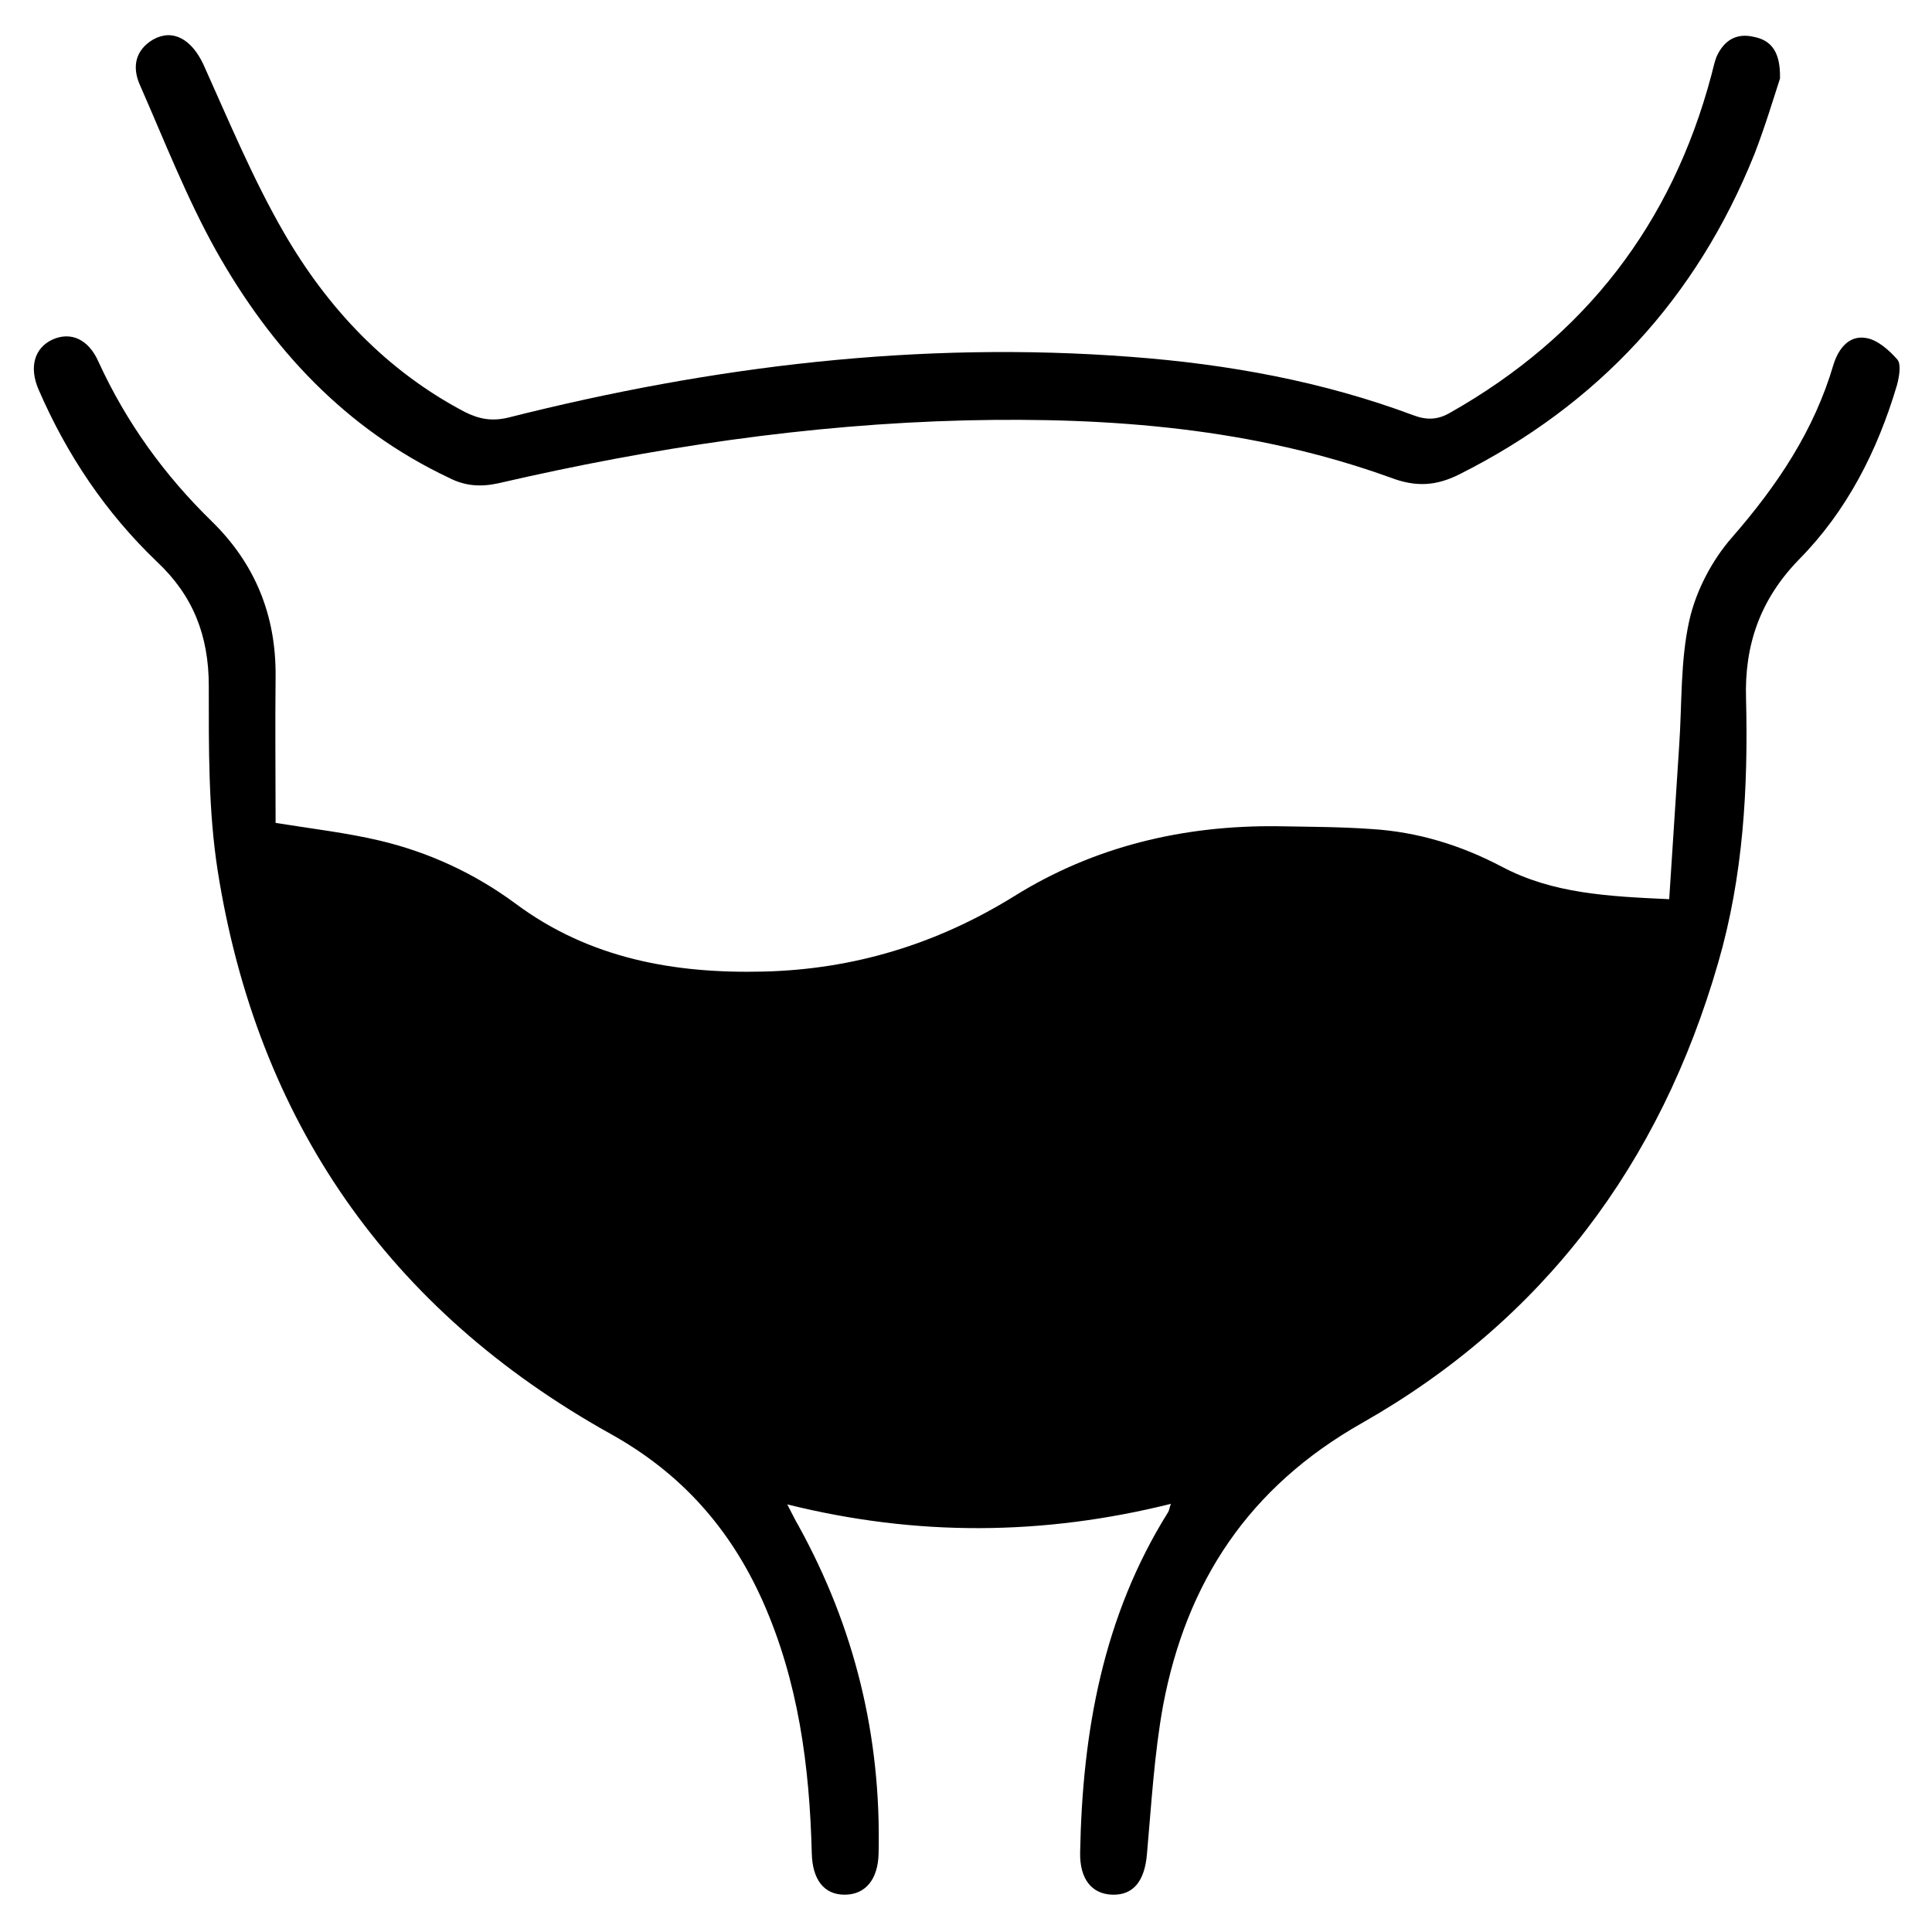 <?xml version="1.0" encoding="utf-8"?>
<!-- Generator: Adobe Illustrator 26.3.1, SVG Export Plug-In . SVG Version: 6.00 Build 0)  -->
<svg version="1.1" id="Calque_1" xmlns="http://www.w3.org/2000/svg" xmlns:xlink="http://www.w3.org/1999/xlink" x="0px" y="0px"
	 viewBox="0 0 347 347" style="enable-background:new 0 0 347 347;" xml:space="preserve">
<path d="M210.3,270.1c-22.9,5.7-45.6,5.9-68.9,0.1c0.9,1.7,1.4,2.8,2,3.8c10.1,18.3,14.9,37.9,14.4,58.9c-0.1,4.7-2.4,7.4-6.1,7.4
	c-3.7,0-5.8-2.7-5.9-7.5c-0.4-15.6-2.4-30.8-8.8-45.2c-5.8-13-14.6-23-27.4-30.1c-39.8-22.2-63.4-56.2-70.5-101.1
	c-1.7-10.9-1.6-22.1-1.6-33.2c0-9-2.8-16.2-9.3-22.3C19,92.1,12,81.7,6.9,69.9c-1.7-4-0.7-7.4,2.5-8.9c3.3-1.5,6.5-0.1,8.3,4
	C22.7,75.9,29.5,85.3,38,93.6c7.8,7.6,11.6,16.9,11.5,27.9c-0.1,8.8,0,17.7,0,26.3c6.9,1.1,12.9,1.8,18.8,3.2
	c8.8,2.1,17,5.9,24.3,11.3c13.3,9.9,28.6,12.6,44.6,12.2c16.1-0.4,31-4.9,44.9-13.5c14.4-9,30.5-12.8,47.4-12.6
	c5.6,0.1,11.2,0.1,16.8,0.5c8.3,0.5,16.1,2.9,23.5,6.8c9.1,4.8,19,5.3,30,5.8c0.6-9.4,1.2-18.6,1.8-27.7c0.5-7.4,0.2-15.1,1.8-22.3
	c1.2-5.4,4.1-10.9,7.7-15c8.1-9.3,14.7-19.1,18.2-31c0.9-2.9,2.8-5.3,5.8-4.8c2.1,0.3,4.2,2.2,5.7,3.9c0.7,0.9,0.3,3.1-0.1,4.6
	c-3.5,11.8-9,22.6-17.6,31.3c-7,7.2-9.8,15.4-9.5,25c0.4,16-0.5,31.9-5,47.4c-10.4,36.1-31.4,64.2-64,82.7
	c-20.3,11.5-31.5,28.5-35.7,50.7c-1.6,8.8-2.1,17.8-2.9,26.7c-0.4,4.8-2.4,7.4-6.2,7.3c-3.7-0.1-5.9-2.8-5.8-7.6
	c0.4-21.6,4.1-42.4,15.8-61.1C210,271.3,210,270.9,210.3,270.1z"/>
<path d="M319.7,14.1c-1.2,3.7-2.7,8.7-4.6,13.6c-10.4,25.9-28.1,45-53,57.5c-4.2,2.1-7.8,2.3-12.3,0.6
	c-24.6-8.9-50.3-10.9-76.3-10.3c-28.4,0.7-56.3,4.9-84,11.3c-3.2,0.7-6,0.5-8.9-1C62,77,48.7,62.6,38.8,45
	c-5.3-9.5-9.3-19.8-13.7-29.8C23.7,12,24.3,9,27.5,7.1c3.6-2,6.9,0,9,4.4c4.6,10.2,8.9,20.6,14.5,30.3C58.8,55.3,69.4,66.6,83.5,74
	c2.6,1.3,4.9,1.7,7.8,1c36.8-9.3,74-13.8,111.9-10.9c17.3,1.3,34.4,4.4,50.7,10.5c2.4,0.9,4.4,0.8,6.6-0.5
	c24.2-13.7,39.8-33.9,46.9-60.7c0.3-1.1,0.5-2.2,0.9-3.2c1.3-2.9,3.5-4.3,6.6-3.6C318.2,7.2,319.8,9.4,319.7,14.1z"/>
</svg>
